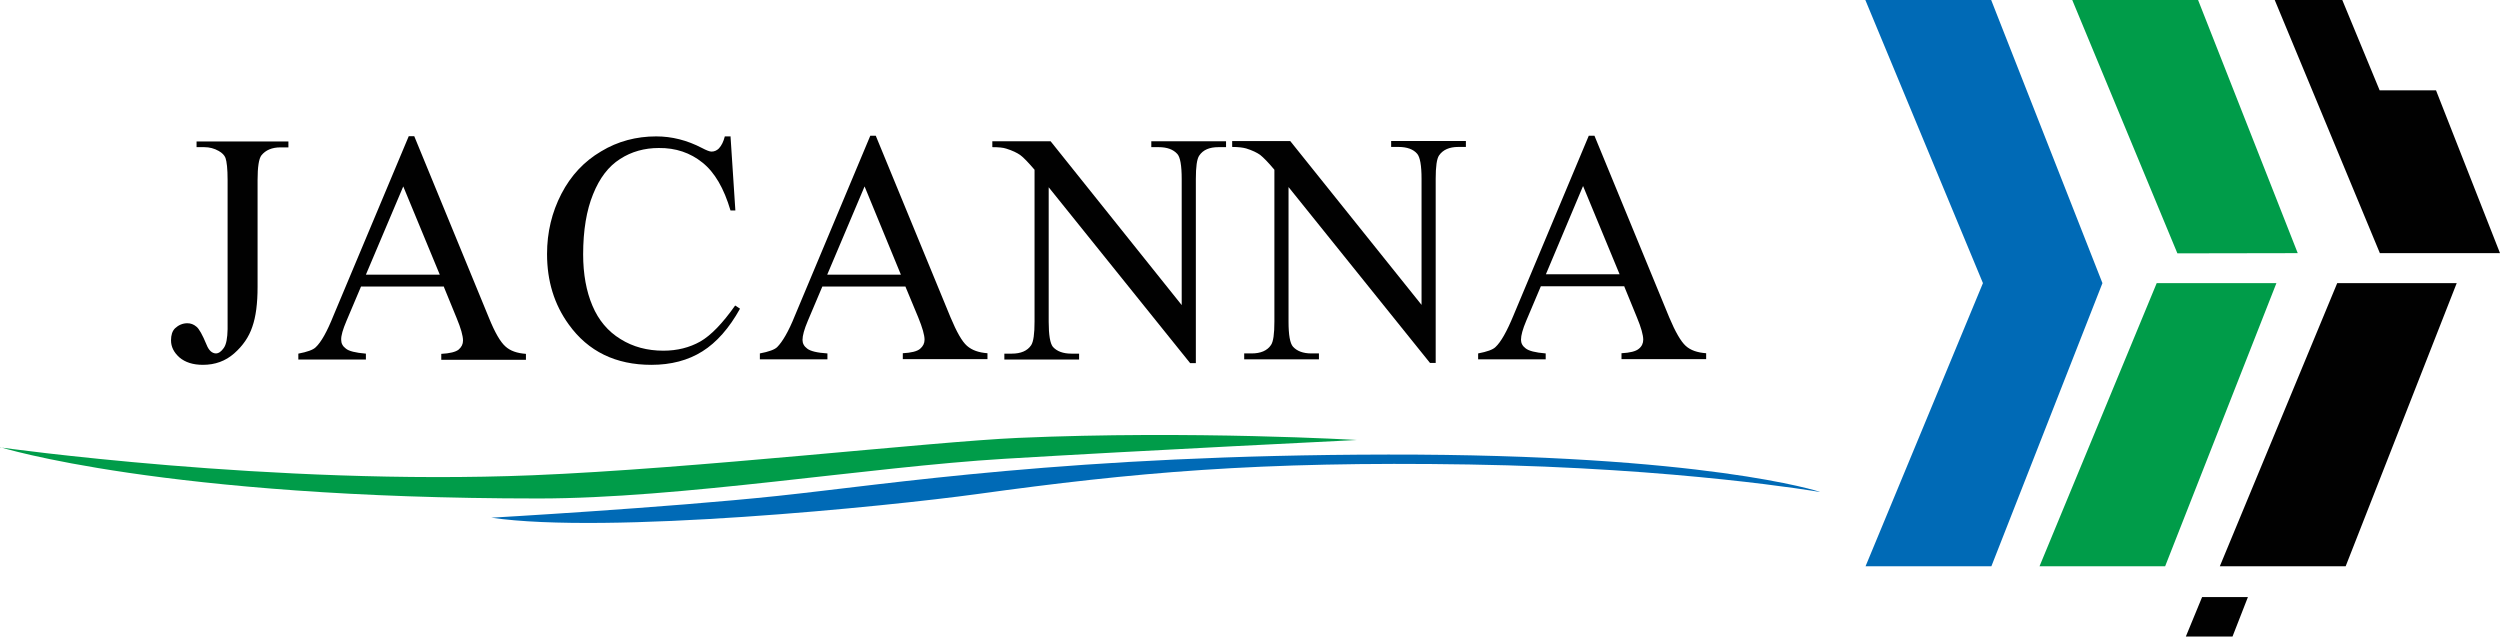 <?xml version="1.0" encoding="UTF-8"?> <svg xmlns="http://www.w3.org/2000/svg" id="Layer_1" viewBox="0 0 1184.1 301.5"><defs><style>.cls-1{fill:#009c49;}.cls-1,.cls-2,.cls-3{stroke-width:0px;}.cls-2{fill:#010101;}.cls-3{fill:#006ab6;}</style></defs><polygon class="cls-1" points="1041.1 0 981.5 0 1031.3 120 1088.3 119.9 1041.1 0"></polygon><polygon class="cls-1" points="966 268.2 1025.5 268.2 1078.2 134.1 1021.5 134.1 966 268.2"></polygon><path class="cls-1" d="m0,211.9s129.2,18.2,252.3,13.2c76.3-3.1,189.1-15.9,229.9-17.7,82.6-3.6,160.5,1,160.5,1,0,0-102.2,5-166.9,8.9-64.7,3.9-153.3,18.8-220.7,18.8-177.8,0-255-24.3-255-24.3Z"></path><polygon class="cls-3" points="943.2 268.2 883.6 268.2 939.2 134.1 883.5 0 943.1 0 995.8 134.1 943.2 268.2"></polygon><polygon class="cls-2" points="1127.1 42.8 1109.4 0 1077.4 0 1127.2 119.9 1184.1 119.9 1153.8 42.8 1127.1 42.8"></polygon><polygon class="cls-2" points="1051.4 268.2 1111 268.2 1163.6 134.1 1107 134.1 1051.4 268.2"></polygon><polygon class="cls-2" points="1043 282.8 1035.3 301.5 1057.4 301.5 1064.7 282.8 1043 282.8"></polygon><path class="cls-2" d="m93.1,69.8v-2.8s43.5,0,43.5,0v2.8s-3.7,0-3.7,0c-4.1,0-7.1,1.3-9.1,3.8-1.2,1.6-1.8,5.5-1.8,11.7v50.6c0,7.8-.8,14.1-2.5,18.9-1.6,4.8-4.5,9-8.6,12.6-4.1,3.6-9,5.4-14.8,5.4-4.7,0-8.4-1.2-11.1-3.5-2.7-2.4-4-5.1-4-8.1,0-2.5.6-4.4,1.9-5.7,1.6-1.5,3.6-2.4,5.8-2.4,1.6,0,3,.5,4.3,1.6,1.3,1,2.9,3.9,4.8,8.5,1.1,2.8,2.6,4.1,4.4,4.2,1.4,0,2.6-.9,3.8-2.6,1.2-1.7,1.7-4.6,1.8-8.9v-70.7c0-5.2-.4-8.7-1-10.4-.5-1.3-1.6-2.4-3.2-3.3-2.1-1.2-4.4-1.8-6.8-1.8h-3.7Z"></path><path class="cls-2" d="m210.4,135.7h-39.4s-6.9,16.3-6.9,16.3c-1.7,4-2.6,7-2.5,9,0,1.6.7,3,2.2,4.1,1.4,1.2,4.6,2,9.5,2.4v2.8s-32,0-32,0v-2.8c4.2-.8,7-1.8,8.2-3,2.6-2.4,5.4-7.4,8.4-14.9l35.7-85.1h2.6s35.4,86.1,35.4,86.1c2.8,6.9,5.4,11.4,7.8,13.5,2.3,2.1,5.5,3.2,9.7,3.5v2.8s-40.1,0-40.1,0v-2.8c4-.2,6.8-.9,8.2-2,1.4-1.2,2.1-2.6,2.1-4.3,0-2.2-1-5.8-3-10.6l-6.1-14.9Zm-2.1-5.6l-17.3-41.8-17.7,41.8h34.9Z"></path><path class="cls-2" d="m346,64.5l2.3,35.2h-2.3c-3.1-10.5-7.5-18.1-13.3-22.7-5.7-4.6-12.6-7-20.7-6.9-6.7,0-12.9,1.7-18.3,5.2-5.5,3.5-9.7,9-12.8,16.7-3.1,7.6-4.7,17.1-4.7,28.5,0,9.3,1.5,17.5,4.4,24.3,2.9,6.9,7.4,12.2,13.3,15.8,5.9,3.7,12.7,5.5,20.3,5.5,6.6,0,12.4-1.5,17.4-4.3,5.1-2.9,10.6-8.6,16.6-17.1l2.3,1.5c-5.1,9.2-11.1,16-17.8,20.2-6.8,4.3-14.9,6.4-24.2,6.4-16.8,0-29.9-6.3-39.1-19.1-6.9-9.5-10.3-20.6-10.3-33.4,0-10.3,2.3-19.8,6.8-28.5,4.5-8.7,10.8-15.4,18.8-20.1,7.9-4.8,16.7-7.1,26.1-7.1,7.4,0,14.6,1.8,21.7,5.5,2.1,1.1,3.6,1.7,4.5,1.7,1.3,0,2.5-.5,3.5-1.5,1.3-1.4,2.2-3.3,2.8-5.7h2.6Z"></path><path class="cls-2" d="m428.8,135.7h-39.3s-6.9,16.3-6.9,16.3c-1.7,4-2.5,7-2.5,9,0,1.6.7,3,2.2,4.1,1.5,1.2,4.7,2,9.6,2.3v2.8s-32,0-32,0v-2.8c4.2-.8,7-1.8,8.2-3,2.5-2.5,5.4-7.4,8.4-14.9l35.7-85.2h2.6s35.4,86,35.4,86c2.9,6.9,5.4,11.4,7.8,13.5,2.4,2.1,5.6,3.2,9.7,3.5v2.8s-40.1,0-40.1,0v-2.8c4-.2,6.8-.9,8.2-2.1,1.4-1.2,2.1-2.6,2.1-4.3,0-2.2-1-5.7-3-10.6l-6.2-14.9Zm-2.1-5.6l-17.2-41.8-17.7,41.8h34.9Z"></path><path class="cls-2" d="m470,66.9h27.6s62.1,77.6,62.1,77.6v-59.7c0-6.4-.7-10.4-2.1-11.9-1.9-2.1-4.8-3.2-8.8-3.2h-3.5s0-2.8,0-2.8h35.4s0,2.8,0,2.8h-3.6c-4.3,0-7.3,1.3-9.1,4-1.1,1.6-1.6,5.3-1.6,11.1v87.2s-2.7,0-2.7,0l-67-83.3v63.7c0,6.4.7,10.3,2,11.9,1.9,2.1,4.8,3.2,8.8,3.2h3.6s0,2.8,0,2.8h-35.4s0-2.8,0-2.8h3.5c4.3,0,7.4-1.3,9.2-4,1.1-1.7,1.6-5.4,1.6-11.2v-71.9c-3-3.5-5.2-5.8-6.7-6.9-1.5-1.1-3.8-2.2-6.7-3.1-1.5-.5-3.7-.7-6.6-.7v-2.8Z"></path><path class="cls-2" d="m583.5,66.8h27.6s62.2,77.6,62.2,77.6v-59.7c0-6.3-.7-10.3-2.1-11.9-1.8-2.1-4.8-3.2-8.8-3.2h-3.5s0-2.8,0-2.8h35.4s0,2.8,0,2.8h-3.6c-4.3,0-7.3,1.4-9.1,4-1.1,1.6-1.6,5.3-1.6,11.1v87.2s-2.7,0-2.7,0l-67-83.3v63.7c0,6.4.7,10.3,2.1,11.9,1.9,2.1,4.8,3.2,8.7,3.2h3.6s0,2.8,0,2.8h-35.4s0-2.8,0-2.8h3.5c4.3,0,7.4-1.3,9.2-4,1.1-1.6,1.6-5.3,1.6-11.1v-71.9c-2.9-3.5-5.2-5.8-6.7-7-1.5-1.1-3.8-2.2-6.7-3.1-1.5-.4-3.6-.7-6.6-.7v-2.8Z"></path><path class="cls-2" d="m769.2,135.6h-39.4s-6.9,16.3-6.9,16.3c-1.7,4-2.5,7-2.5,9,0,1.6.7,3,2.2,4.1,1.5,1.2,4.6,2,9.5,2.4v2.8s-32,0-32,0v-2.8c4.2-.8,7-1.8,8.2-3,2.6-2.4,5.4-7.4,8.5-14.9l35.7-85.2h2.7s35.4,86,35.4,86c2.9,6.9,5.5,11.4,7.8,13.5,2.3,2.1,5.5,3.2,9.7,3.5v2.8s-40.1,0-40.1,0v-2.8c4-.2,6.8-.9,8.2-2.1,1.4-1.1,2.1-2.6,2.1-4.3,0-2.2-1-5.8-3-10.6l-6.1-14.9Zm-2.1-5.7l-17.3-41.8-17.6,41.8h34.9Z"></path><path class="cls-3" d="m861.8,232.9s-53.9-17.8-204.3-17.6c-150.4.2-236.3,14-289.3,19.6-53,5.6-135.5,10.3-135.5,10.3,54.6,8,187.2-5.3,230.2-11.2,73.9-10.2,133.1-15.6,232.9-14,100,1.6,166,13,166,13Z"></path></svg> 
